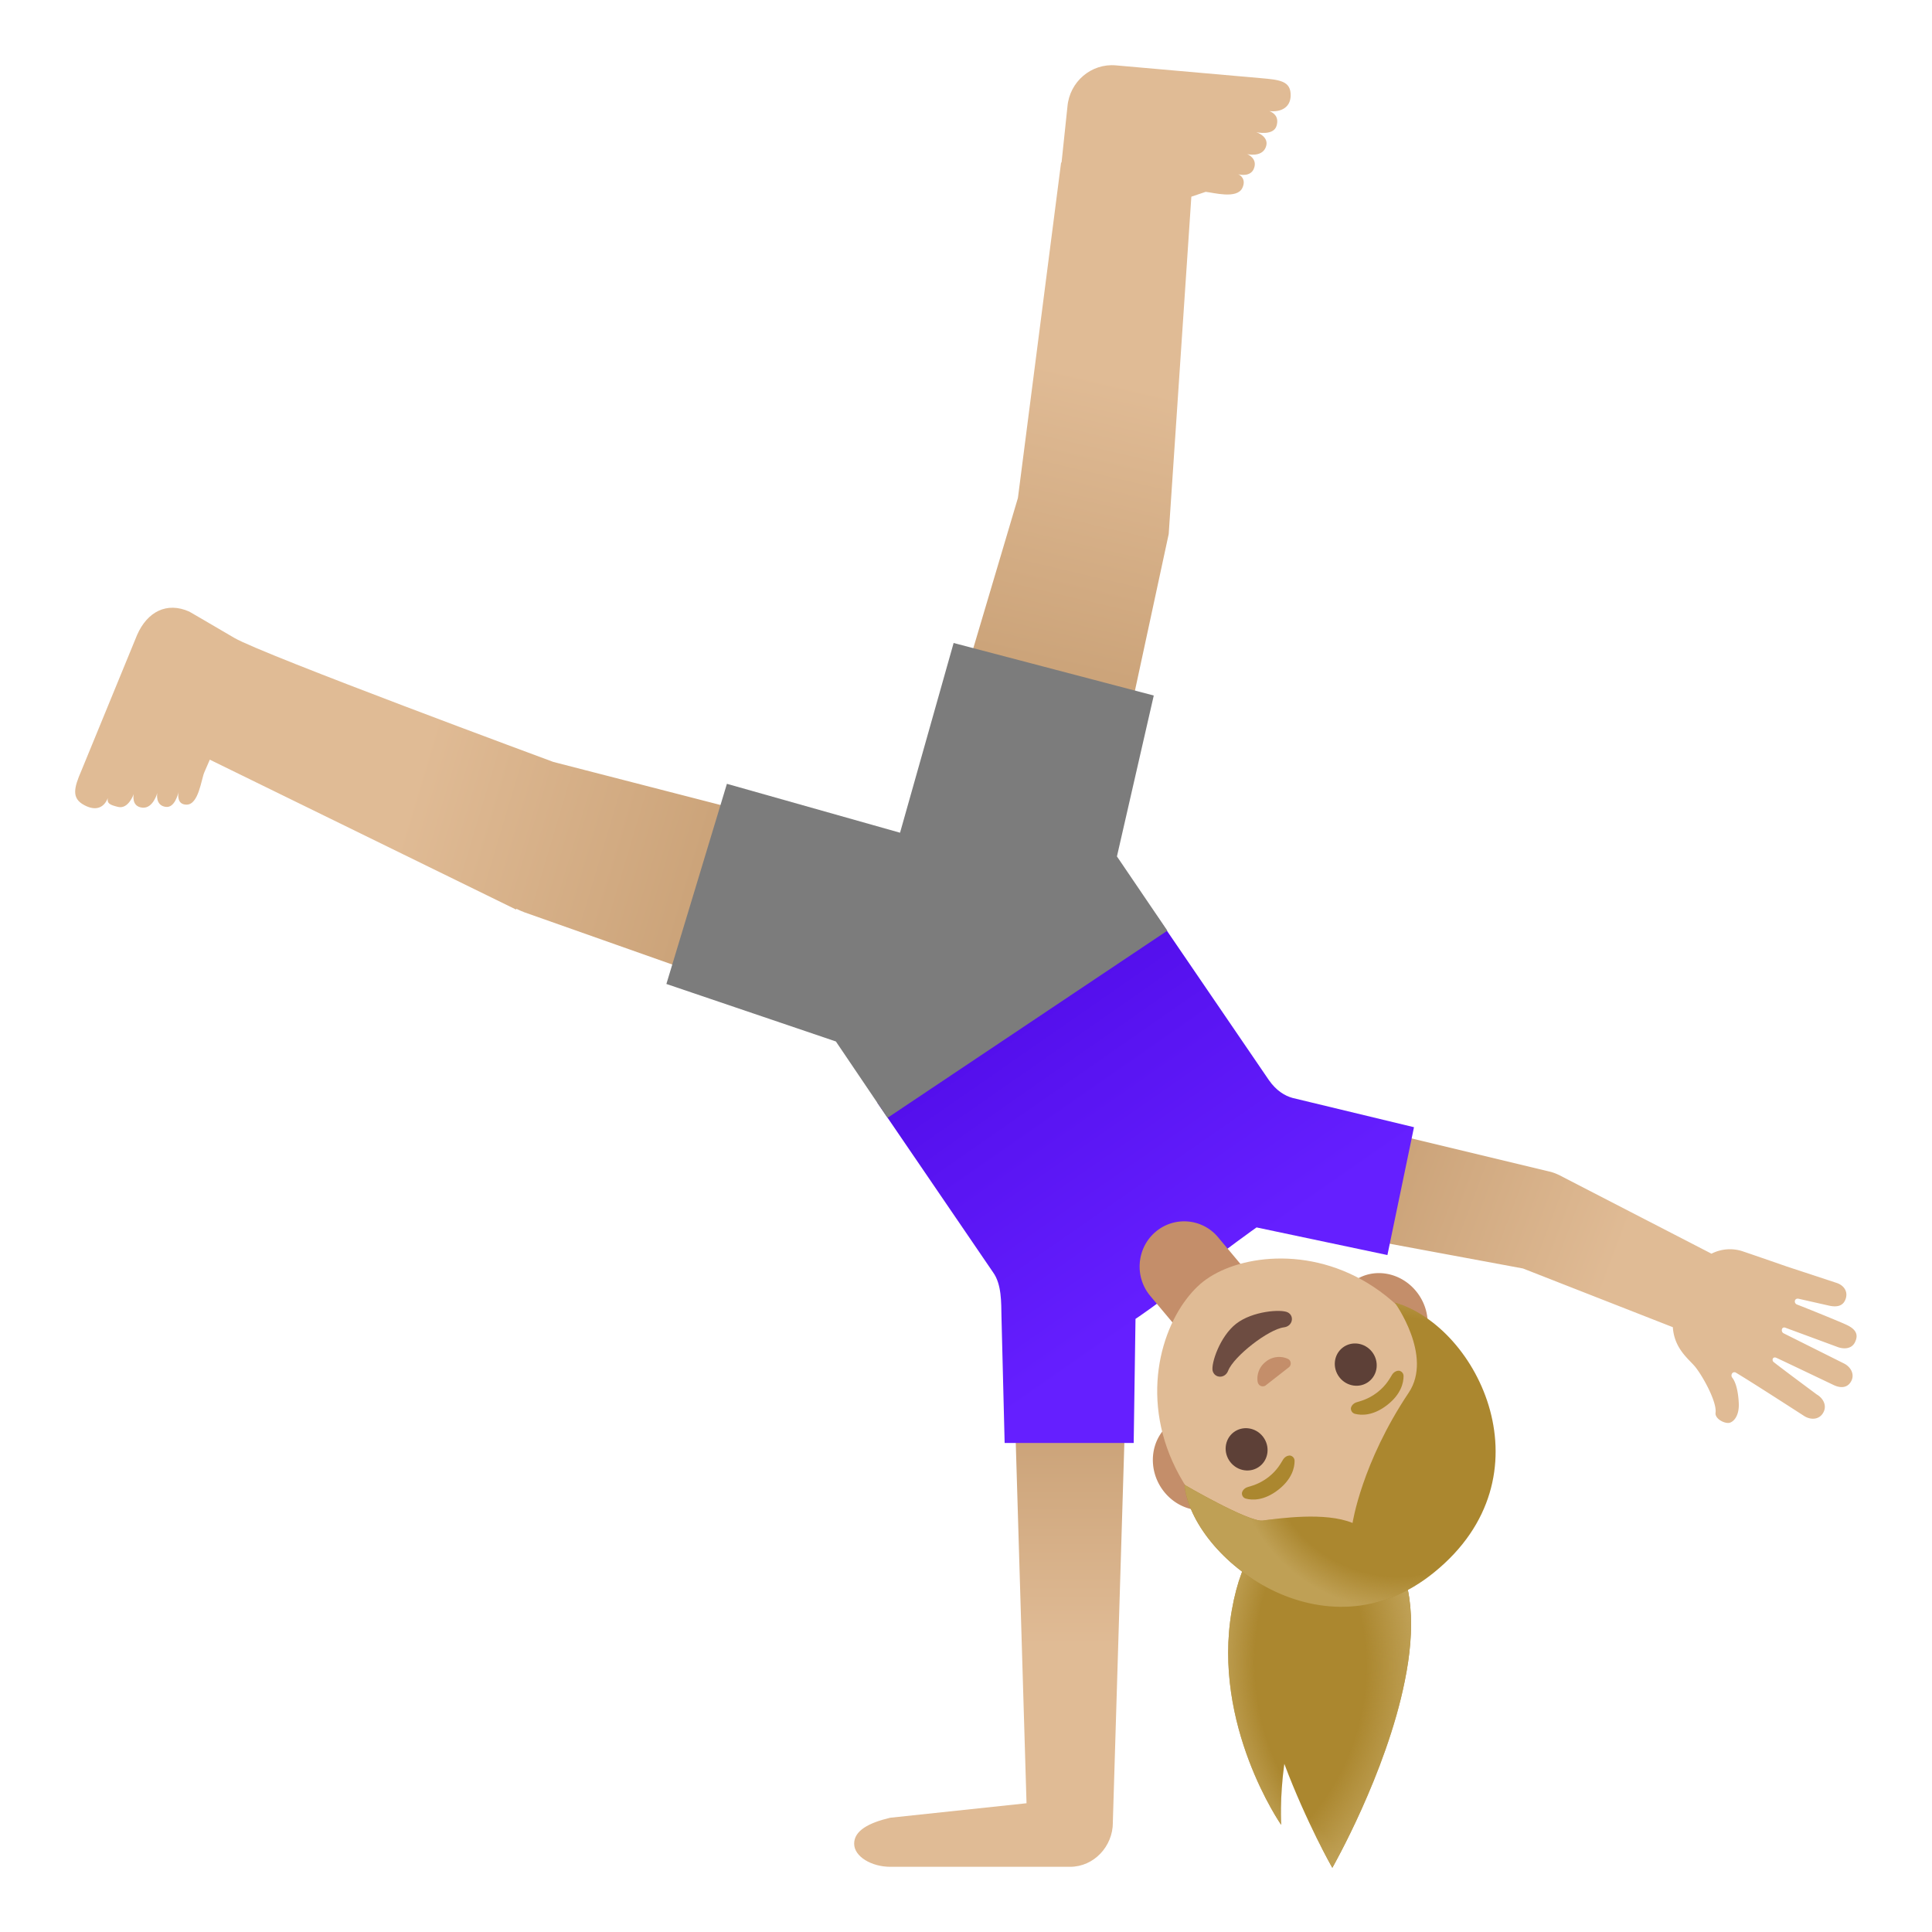 <?xml version="1.0" encoding="utf-8"?>
<!-- Generator: www.svgicons.com -->
<svg xmlns="http://www.w3.org/2000/svg" width="800" height="800" viewBox="0 0 128 128">
<path fill="#AB872F" d="M91.98 102.35s-1.38-2.29-2.8-2.29s-6.24-.98-7.57 6.63s3.27 14.21 3.27 14.21s-.11-1.71.21-4.04c1.46 3.89 3.18 6.88 3.18 6.88s3.57-6.22 4.8-12.37c.69-3.38.65-6.73-1.09-9.02"/><radialGradient id="notoWomanCartwheelingMediumLightSkinTone0" cx="99.282" cy="19.848" r="18.452" gradientTransform="matrix(1 0 0 -1 0 130)" gradientUnits="userSpaceOnUse"><stop offset=".875" stop-color="#BFA055" stop-opacity="0"/><stop offset="1" stop-color="#BFA055"/></radialGradient><path fill="url(#notoWomanCartwheelingMediumLightSkinTone0)" d="M91.98 102.35s-1.38-2.29-2.8-2.29s-6.24-.98-7.57 6.63s3.27 14.21 3.27 14.21s-.11-1.71.21-4.04c1.46 3.89 3.18 6.88 3.18 6.88s3.57-6.22 4.8-12.37c.69-3.38.65-6.73-1.09-9.02"/><radialGradient id="notoWomanCartwheelingMediumLightSkinTone1" cx="75.275" cy="19.6" r="18.452" gradientTransform="matrix(1 0 0 -1 0 130)" gradientUnits="userSpaceOnUse"><stop offset=".825" stop-color="#BFA055" stop-opacity="0"/><stop offset="1" stop-color="#BFA055"/></radialGradient><path fill="url(#notoWomanCartwheelingMediumLightSkinTone1)" d="M91.98 102.35s-1.38-2.29-2.8-2.29s-6.24-.98-7.57 6.63s3.27 14.21 3.27 14.21s-.11-1.71.21-4.04c1.46 3.89 3.18 6.88 3.18 6.88s3.57-6.22 4.8-12.37c.69-3.38.65-6.73-1.09-9.02"/><linearGradient id="notoWomanCartwheelingMediumLightSkinTone2" x1="65.602" x2="65.602" y1="34.401" y2="7.607" gradientTransform="matrix(1 0 0 -1 0 130)" gradientUnits="userSpaceOnUse"><stop offset="0" stop-color="#CCA47A"/><stop offset=".5" stop-color="#E0BB95"/></linearGradient><path fill="url(#notoWomanCartwheelingMediumLightSkinTone2)" d="M74.61 91.68h-7.43l.83 27.79l-9.03.96c-1.44.34-2.39.86-2.39 1.72s1.16 1.53 2.39 1.53H70.9c1.57 0 2.83-1.35 2.83-2.93v-.07z"/><linearGradient id="notoWomanCartwheelingMediumLightSkinTone3" x1="92.154" x2="120.758" y1="50.214" y2="39.469" gradientTransform="matrix(1 0 0 -1 0 130)" gradientUnits="userSpaceOnUse"><stop offset="0" stop-color="#CCA47A"/><stop offset=".5" stop-color="#E0BB95"/></linearGradient><path fill="url(#notoWomanCartwheelingMediumLightSkinTone3)" d="M122.35 87.78c-.39-.19-2.64-1.1-3.29-1.35c-.24-.09-.18-.46.12-.38l1.99.45c.49.11.9.05 1.08-.37c.23-.53-.07-.99-.62-1.15l-3.25-1.07s-2.07-.72-2.93-1.01a2.68 2.68 0 0 0-2.06.16l-9.88-5.1c-.28-.15-.57-.28-.89-.35l-16.77-4.03c-2.01-.43-4.06.87-4.48 2.9s.82 4.03 2.78 4.45l16.75 3.11l9.93 3.89c.1 1.5 1.15 2.17 1.54 2.7c.54.71 1.38 2.29 1.29 2.96c-.06.43.65.76.94.67c.35-.11.62-.57.6-1.24c-.01-.38-.09-1.31-.43-1.74c-.14-.18.01-.41.18-.36h.02c1 .59 4.57 2.9 4.57 2.9c.49.3 1.07.22 1.3-.32c.18-.42-.06-.87-.47-1.11c0 0-2.19-1.62-2.86-2.15c-.14-.11-.07-.39.18-.28s3.81 1.81 3.81 1.81c.43.2.86.19 1.11-.2c.31-.48.03-1.02-.49-1.26l-3.96-1.98c-.19-.11-.13-.47.14-.36c0 0 2.98 1.1 3.41 1.26c.43.17 1.01.17 1.22-.38c.23-.53-.11-.85-.58-1.07"/><linearGradient id="notoWomanCartwheelingMediumLightSkinTone4" x1="79.944" x2="67.37" y1="45.127" y2="63.181" gradientTransform="matrix(1 0 0 -1 0 130)" gradientUnits="userSpaceOnUse"><stop offset="0" stop-color="#651FFF"/><stop offset=".705" stop-color="#5914F2"/><stop offset="1" stop-color="#530EEB"/></linearGradient><path fill="url(#notoWomanCartwheelingMediumLightSkinTone4)" d="M85.63 72.74c-.5-.14-1.07-.47-1.57-1.19l-7.44-10.9l-18.5 12.4l7.67 11.24c.58.8.54 2.01.56 2.93l.21 8.38h8.55l.12-8.22s1.47-.96 3.69-2.77s4.33-3.29 4.33-3.29l8.67 1.83l1.76-8.47z"/><linearGradient id="notoWomanCartwheelingMediumLightSkinTone5" x1="69.362" x2="78.153" y1="86.086" y2="123.481" gradientTransform="matrix(1 0 0 -1 0 130)" gradientUnits="userSpaceOnUse"><stop offset="0" stop-color="#CCA47A"/><stop offset=".5" stop-color="#E0BB95"/></linearGradient><path fill="url(#notoWomanCartwheelingMediumLightSkinTone5)" d="M85.51 6.34c.02-.97-.7-1.05-1.95-1.16l-9.64-.85c-1.62-.14-3.06 1.08-3.2 2.74l-.39 3.7h-.03l-2.86 22.22l-6.74 22.7l11.69 3.07l5.04-23.38l1.5-22.35l.95-.32c.51.05 2.05.49 2.42-.24c.29-.58-.12-.88-.28-.93c.17.05.83.17 1.05-.36c.28-.69-.44-.97-.44-.97s.94.23 1.22-.43c.31-.72-.61-1.02-.61-1.02s1.15.26 1.34-.44c.16-.57-.17-.84-.48-.96c.7.08 1.39-.19 1.41-1.02"/><linearGradient id="notoWomanCartwheelingMediumLightSkinTone6" x1="46.053" x2="8.657" y1="72.024" y2="83.186" gradientTransform="matrix(1 0 0 -1 0 130)" gradientUnits="userSpaceOnUse"><stop offset="0" stop-color="#CCA47A"/><stop offset=".5" stop-color="#E0BB95"/></linearGradient><path fill="url(#notoWomanCartwheelingMediumLightSkinTone6)" d="M36.66 50.48s-19.27-7.12-21.14-8.22c-1.87-1.1-2.98-1.74-2.98-1.74c-1.5-.67-2.78.02-3.45 1.53L5.4 51.04c-.51 1.17-.67 1.85.18 2.3c.72.39 1.29.22 1.56-.46c-.05.34.11.44.68.58c.69.17 1.04-.85 1.04-.85s-.19.83.58.9c.71.06.98-.97.98-.97s-.16.84.58.92c.56.06.79-.81.83-1c-.03.17-.12.84.52.85c.81.02.98-1.67 1.19-2.15l.36-.83l20.29 9.93l.02-.05c.16.07.3.15.47.2v.01l22.31 7.88l3.47-11.69c-.02 0-23.77-6.12-23.8-6.13"/><path fill="#C48E6A" d="M76.54 81.63a2.922 2.922 0 0 1 4.16.34l1.76 2.1l-4.49 3.89l-1.76-2.1c-1.06-1.26-.91-3.16.33-4.23m4.82 17.84l1.63-1.27l8.84-6.86l1.63-1.27c1.31-1.01 1.51-3 .45-4.41s-2.99-1.74-4.3-.72l-1.63 1.27l-8.84 6.86l-1.63 1.27c-1.31 1.01-1.51 3-.45 4.41s2.99 1.74 4.3.72"/><path fill="#7C7C7C" d="M77.34 61.66L74 56.74l2.44-10.66l-13.26-3.48l-3.55 12.57l-11.47-3.24l-4.01 13.26L55.38 69l3.42 5.06z"/><path fill="#E0BB95" d="M93.6 102.74c3.82-2.97 5.16-8.57.47-14.6c-3.76-4.84-8.99-5.38-12.32-4.28c-.79.26-1.48.62-2.01 1.03c-.53.41-1.04.99-1.49 1.68c-1.9 2.95-2.68 8.15 1.09 13c4.69 6.05 10.44 6.14 14.26 3.17"/><path fill="#6D4C41" d="M81.37 90.81c.38-.96 2.67-2.74 3.69-2.87c.59-.07.71-.76.26-.99c-.44-.23-2.34-.09-3.42.75s-1.67 2.63-1.56 3.12c.13.5.82.54 1.03-.01"/><path fill="#C48E6A" d="M83.77 91.83c.03-.01.06-.02.08-.04l1.55-1.21a.334.334 0 0 0-.07-.55a1.4 1.4 0 0 0-1.46.18c-.62.48-.59 1.16-.54 1.37c.06.22.26.31.44.25"/><g fill="#5D4037"><ellipse cx="89.82" cy="90.41" rx="1.37" ry="1.42" transform="rotate(-37.843 89.819 90.406)"/><ellipse cx="82.59" cy="96.02" rx="1.37" ry="1.42" transform="rotate(-37.843 82.594 96.019)"/></g><path fill="#AB872F" d="M89.77 93.67c.42.11 1.2.14 2.13-.58c.93-.72 1.09-1.49 1.09-1.92c0-.19-.13-.31-.26-.35c-.12-.03-.35.03-.49.24s-.36.7-.99 1.19c-.63.48-1.15.58-1.39.66c-.24.08-.36.29-.36.41c0 .15.09.3.27.35m-7.22 5.62c.42.11 1.2.14 2.13-.58s1.09-1.49 1.09-1.92c0-.19-.13-.31-.26-.35c-.12-.03-.35.03-.49.24s-.36.7-.99 1.19c-.63.48-1.15.58-1.39.66c-.24.08-.36.29-.36.41c0 .14.08.3.27.35"/><path fill="#AB872F" d="M95.02 104.17c7.82-6.35 2.92-16.29-2.61-17.87c0 0 2.55 3.54.92 5.97c-3.12 4.66-3.72 8.63-3.72 8.63c-1.82-.75-4.85-.3-5.97-.16c-.92.11-5.17-2.37-5.17-2.37c.51 4.9 9.3 11.69 16.55 5.8"/><radialGradient id="notoWomanCartwheelingMediumLightSkinTone7" cx="7502.038" cy="-2774.159" r="13.475" gradientTransform="matrix(-.58 .545 .553 .59 5977.766 -2355.988)" gradientUnits="userSpaceOnUse"><stop offset=".794" stop-color="#BFA055" stop-opacity="0"/><stop offset="1" stop-color="#BFA055"/></radialGradient><path fill="url(#notoWomanCartwheelingMediumLightSkinTone7)" d="M95.02 104.17c7.82-6.35 2.92-16.29-2.61-17.87c0 0 2.55 3.54.92 5.97c-3.12 4.66-3.72 8.63-3.72 8.63c-1.82-.75-4.85-.3-5.97-.16c-.92.11-5.17-2.37-5.17-2.37c.51 4.9 9.3 11.69 16.55 5.8"/>
</svg>